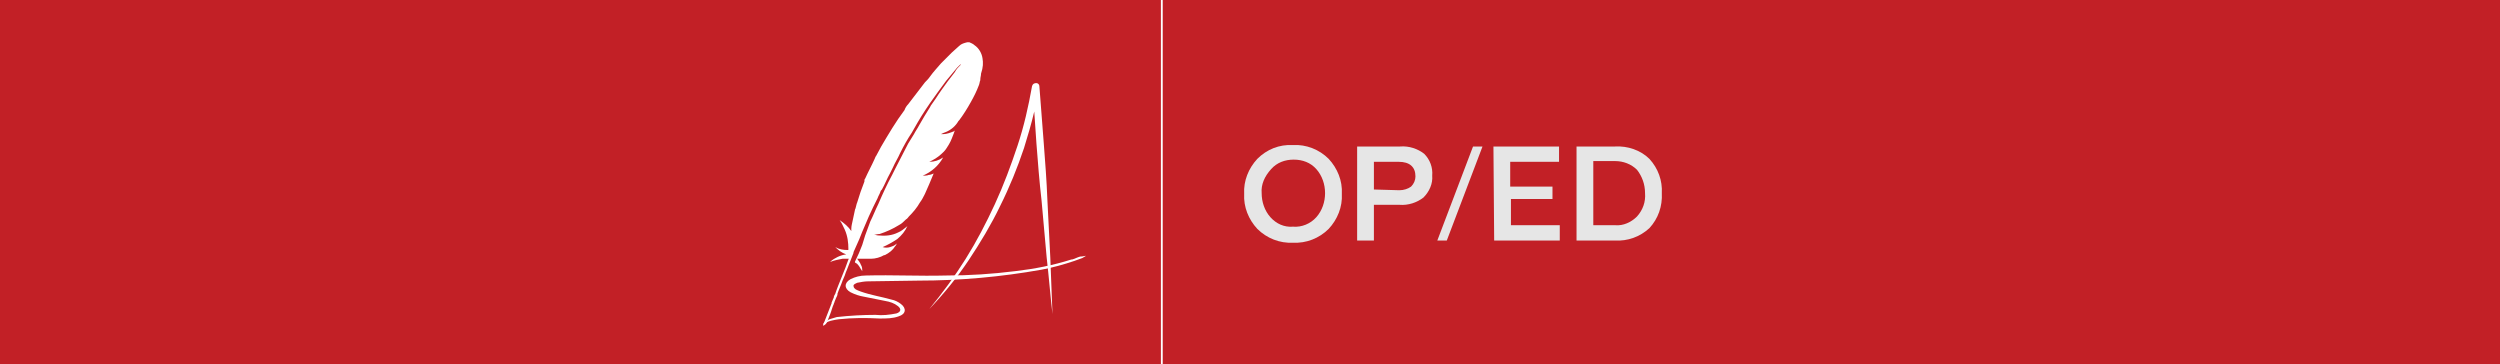 <svg xmlns="http://www.w3.org/2000/svg" xmlns:xlink="http://www.w3.org/1999/xlink" id="Layer_1" x="0px" y="0px" viewBox="0 0 343 50" style="enable-background:new 0 0 343 50;" xml:space="preserve"> <style type="text/css"> .st0{fill:#C22026;} .st1{fill:#FFFFFF;} .st2{fill:#E6E6E6;} .st3{fill:none;stroke:#FFFFFF;stroke-width:0.25;stroke-miterlimit:10;} </style> <title>oped-2-ok</title> <rect class="st0" width="343" height="50"></rect> <path class="st1" d="M134.8,8c-0.1-0.7-0.5-1.4-1.1-1.8c-0.2-0.2-0.5-0.3-0.7-0.4h-0.3c-0.4,0.1-0.8,0.2-1.1,0.5 c-0.3,0.3-0.7,0.6-1,0.9c-0.5,0.5-1,1-1.5,1.5l0,0c-0.5,0.6-1,1.1-1.5,1.8c-0.2,0.3-0.5,0.6-0.7,0.8l0,0c-0.8,1-1.5,2-2.3,3 c-0.2,0.2-0.4,0.5-0.5,0.8l0,0c-1.2,1.6-2.2,3.3-3.2,5c-0.2,0.4-0.5,0.9-0.7,1.3c-0.1,0.1-0.1,0.2-0.2,0.4c-0.4,0.9-0.9,1.8-1.3,2.7 c-0.1,0.1-0.1,0.2-0.1,0.3v0.1c-0.4,1-0.7,1.9-1,2.9c-0.1,0.2-0.1,0.4-0.2,0.7l0,0c0,0.1-0.1,0.2-0.1,0.3l0,0 c-0.1,0.5-0.2,0.9-0.3,1.4c-0.1,0.5-0.2,0.8-0.2,1.2c0,0.1,0,0.2,0,0.3c-0.4-0.6-1-1.1-1.6-1.5c0.3,0.4,0.5,0.9,0.7,1.3 c0.4,0.9,0.5,1.8,0.5,2.7c0,0.1,0,0.1-0.1,0.1c-0.6,0-1.2-0.1-1.7-0.4c0.4,0.4,0.9,0.8,1.5,1c-0.8,0.1-1.6,0.5-2.2,1h0.1 c0.5-0.2,1.1-0.3,1.6-0.4c0.3,0,0.6,0,0.8,0c0.1,0,0.1,0,0,0.1l-0.4,1.1l-0.4,1l0,0c-0.2,0.5-0.4,1-0.6,1.5s-0.3,0.8-0.4,1.1l0,0 c-0.1,0.2-0.2,0.3-0.2,0.5l0,0c-0.1,0.2-0.2,0.5-0.3,0.7v0.1l-0.9,2.3c-0.1,0.3-0.2,0.5-0.3,0.8l0,0c0.3-0.1,0.5-0.3,0.6-0.6l0.4-1 c0.2-0.5,0.3-1,0.5-1.4c0-0.1,0.1-0.2,0.1-0.3c0.1-0.2,0.1-0.3,0.2-0.5c0.1-0.2,0.2-0.4,0.2-0.5l0,0v-0.1c0.2-0.6,0.5-1.2,0.7-1.8 c0.1-0.2,0.2-0.5,0.3-0.7l0,0c0.1-0.3,0.2-0.6,0.3-0.8c0.3-0.8,0.6-1.5,0.9-2.3l0,0v-0.1l0.8-1.8l0.4-1l0.9-2.1l0,0 c0.4-0.9,0.8-1.7,1.2-2.5c0.1-0.3,0.3-0.6,0.4-0.9l0,0c0-0.1,0.1-0.2,0.2-0.3c0.4-0.7,0.7-1.5,1.1-2.2l0.4-0.8l0,0 c0.3-0.7,0.7-1.3,1-2c0.5-1,1-1.9,1.6-2.8l0.8-1.4l0,0c0.7-1.2,1.5-2.4,2.3-3.5l0.5-0.7c0.4-0.5,0.7-1,1.1-1.5l0,0 c0.5-0.6,1-1.2,1.5-1.8l0.5-0.5c0,0,0,0.1,0,0.1c-0.3,0.3-0.6,0.6-0.8,1c-0.3,0.4-0.7,0.9-1,1.3l0,0c-0.5,0.7-1.1,1.5-1.6,2.3 l-0.7,1l-0.1,0.2c-0.5,0.8-1,1.6-1.5,2.5c-0.2,0.4-0.5,0.8-0.7,1.2l0,0l-0.8,1.3c-0.6,1.2-1.2,2.3-1.8,3.5l-0.4,0.8l0,0 c-0.7,1.3-1.3,2.6-1.9,4c-0.4,0.8-0.7,1.6-1.1,2.4l-0.7,1.9l0,0l-0.4,1.3l0,0c-0.3,0.8-0.6,1.5-1,2.3v0.1c0.1,0.1,0.2,0.1,0.3,0.2 c0.2,0.2,0.4,0.5,0.5,0.7c0.1,0.1,0.1,0.2,0.2,0.3c0-0.3,0-0.6-0.2-0.9c-0.1-0.3-0.3-0.5-0.5-0.8h0.6c0.4,0,0.8,0,1.3,0 c0.6,0,1.3-0.2,1.8-0.5h0.1c0.6-0.3,1.1-0.7,1.4-1.2c0.1-0.1,0.2-0.2,0.2-0.4c-0.2,0.3-0.6,0.4-0.9,0.5c-0.3,0.1-0.7,0.1-1,0 c0.7-0.3,1.4-0.7,2-1.1c0.6-0.5,1.1-1.1,1.4-1.8l0,0l-0.1,0.1c-0.4,0.3-0.7,0.6-1.2,0.8c-0.8,0.4-1.7,0.5-2.7,0.4 c-0.2,0-0.4-0.1-0.6-0.1l0,0c0.3,0,0.5-0.1,0.8-0.1c0.9-0.3,1.8-0.7,2.6-1.2c0.4-0.2,0.7-0.5,1-0.8l0,0c0.2-0.1,0.3-0.3,0.4-0.4 c0.6-0.6,1.1-1.2,1.5-1.9c0.3-0.4,0.5-0.8,0.7-1.2l0,0c0.4-0.9,0.8-1.8,1.2-2.8v0c-0.2,0.1-0.5,0.2-0.7,0.2 c-0.2,0.1-0.5,0.1-0.8,0.1c1.2-0.5,2.2-1.4,2.8-2.5c-0.6,0.4-1.2,0.6-1.9,0.6l0.4-0.2c0.6-0.3,1.1-0.7,1.6-1.2 c0.3-0.3,0.5-0.7,0.7-1c0.3-0.5,0.5-1.1,0.7-1.6c0-0.1,0.1-0.2,0.1-0.3l-0.1,0.1c-0.5,0.2-1,0.4-1.5,0.4c-0.1,0-0.2,0-0.3,0l0,0 c0.2-0.1,0.4-0.2,0.7-0.3c0.7-0.3,1.3-0.8,1.7-1.5l0,0l0.1-0.1c0.6-0.8,1.1-1.6,1.6-2.5c0.4-0.7,0.8-1.5,1.1-2.3 c0.1-0.2,0.1-0.5,0.2-0.7v-0.1c0-0.3,0.1-0.5,0.1-0.8C134.9,9.2,134.9,8.6,134.8,8z"></path> <path class="st1" d="M149,35.1c-0.2,0.1-0.3,0.2-0.5,0.3l0,0l-1.1,0.4l0,0c-1.5,0.5-2.9,0.9-4.5,1.2c-5.6,1-11.2,1.5-16.9,1.5 l-6.9,0.1c-0.5,0-1,0.1-1.5,0.2c-0.2,0.1-0.5,0.2-0.5,0.4c0,0.3,0.2,0.4,0.3,0.5c0.2,0.1,0.4,0.2,0.7,0.3c1.4,0.5,2.8,0.7,4.2,1.1 c0.5,0.1,0.9,0.3,1.3,0.6c0.8,0.6,0.7,1.4-0.3,1.7c-0.8,0.3-1.7,0.3-2.6,0.3c-1.9-0.1-3.7-0.1-5.6,0.1c-0.6,0.1-1.7,0.2-2.1,0.8 c-0.2-0.4,0.5-0.6,0.8-0.8c0.3-0.1,0.7-0.2,1-0.3c1.8-0.2,3.6-0.3,5.3-0.3c1,0.1,1.9,0,2.9-0.2c0.6-0.2,0.7-0.6,0.2-1 c-0.5-0.4-1.1-0.6-1.7-0.7l-3-0.6c-0.6-0.1-1.2-0.3-1.8-0.6c-0.9-0.5-0.9-1.3,0-1.8c0.6-0.3,1.3-0.5,2.1-0.5c3.7-0.1,7.3,0.1,11,0 c3.2,0,6.3-0.2,9.5-0.6c2.6-0.3,5.2-0.8,7.7-1.6h0.1c0.4-0.1,0.7-0.3,1.1-0.4C148.6,35.2,148.8,35.1,149,35.1z"></path> <path class="st1" d="M144.1,35.3l-0.4-7.9c-0.1-2.6-0.3-5.2-0.5-7.8l-0.6-7.8c0-0.2-0.2-0.4-0.4-0.4c-0.3,0-0.5,0.1-0.6,0.4 c0,0,0,0,0,0l0,0c-0.5,2.8-1.1,5.5-2,8.2c-0.9,2.7-1.9,5.4-3.1,8c-1.2,2.6-2.5,5.1-4,7.5c-1.5,2.4-3.2,4.7-5,6.9 c2-2.1,3.8-4.3,5.4-6.7c1.6-2.4,3.1-4.9,4.3-7.4c1.3-2.6,2.4-5.3,3.3-8c0.5-1.6,1-3.3,1.4-5l0.3,4.4c0.2,2.6,0.4,5.2,0.7,7.8 l0.7,7.8c0.3,2.6,0.5,5.2,0.8,7.8C144.3,40.6,144.2,38,144.1,35.3z"></path> <path class="st2" d="M172.5,21.8c1.3-1.3,3-2,4.9-1.9c1.8-0.1,3.6,0.6,4.9,1.9c1.2,1.3,1.9,3,1.8,4.8c0.1,1.8-0.6,3.5-1.8,4.8 c-1.3,1.3-3.1,2-4.9,1.9c-1.8,0.1-3.6-0.6-4.9-1.9c-1.2-1.3-1.9-3-1.8-4.8C170.6,24.8,171.3,23.1,172.5,21.8z M173.1,26.5 c0,1.2,0.4,2.4,1.2,3.3c0.8,0.9,1.9,1.4,3.1,1.3c1.2,0.1,2.4-0.4,3.2-1.3c0.8-0.9,1.2-2.1,1.2-3.3c0-1.2-0.4-2.4-1.2-3.3 c-0.8-0.9-1.9-1.3-3.1-1.3c-1.2,0-2.3,0.4-3.1,1.3C173.5,24.2,173,25.3,173.1,26.5z"></path> <path class="st2" d="M192.1,20.1c1.2-0.1,2.4,0.3,3.3,1c0.8,0.8,1.2,1.9,1.1,3c0.1,1.1-0.4,2.2-1.2,3c-0.9,0.7-2.1,1.1-3.3,1h-3.5 V33h-2.3V20.1H192.1z M192,26.1c0.6,0,1.2-0.2,1.6-0.5c0.4-0.4,0.6-0.9,0.6-1.4c0-1.3-0.8-2-2.3-2h-3.4V26L192,26.1z"></path> <path class="st2" d="M198.5,33h-1.3l4.9-12.9h1.3L198.5,33z"></path> <path class="st2" d="M204.9,20.1h9v2.1h-6.7v3.4h5.8v1.7h-5.7v3.6h6.7V33h-9L204.9,20.1z"></path> <path class="st2" d="M221.6,20.1c1.7-0.1,3.5,0.5,4.7,1.7c1.2,1.3,1.8,3,1.7,4.7c0.1,1.8-0.5,3.5-1.7,4.8c-1.3,1.2-3,1.8-4.7,1.7 h-5.3V20.1H221.6z M218.6,22.2v8.7h3c1.1,0.1,2.2-0.4,3-1.2c0.8-0.9,1.2-2,1.1-3.2c0-1.2-0.4-2.3-1.1-3.2c-0.8-0.8-1.9-1.2-3-1.2 H218.6z"></path> <line class="st3" x1="159.4" y1="50" x2="159.4" y2="0"></line> </svg>